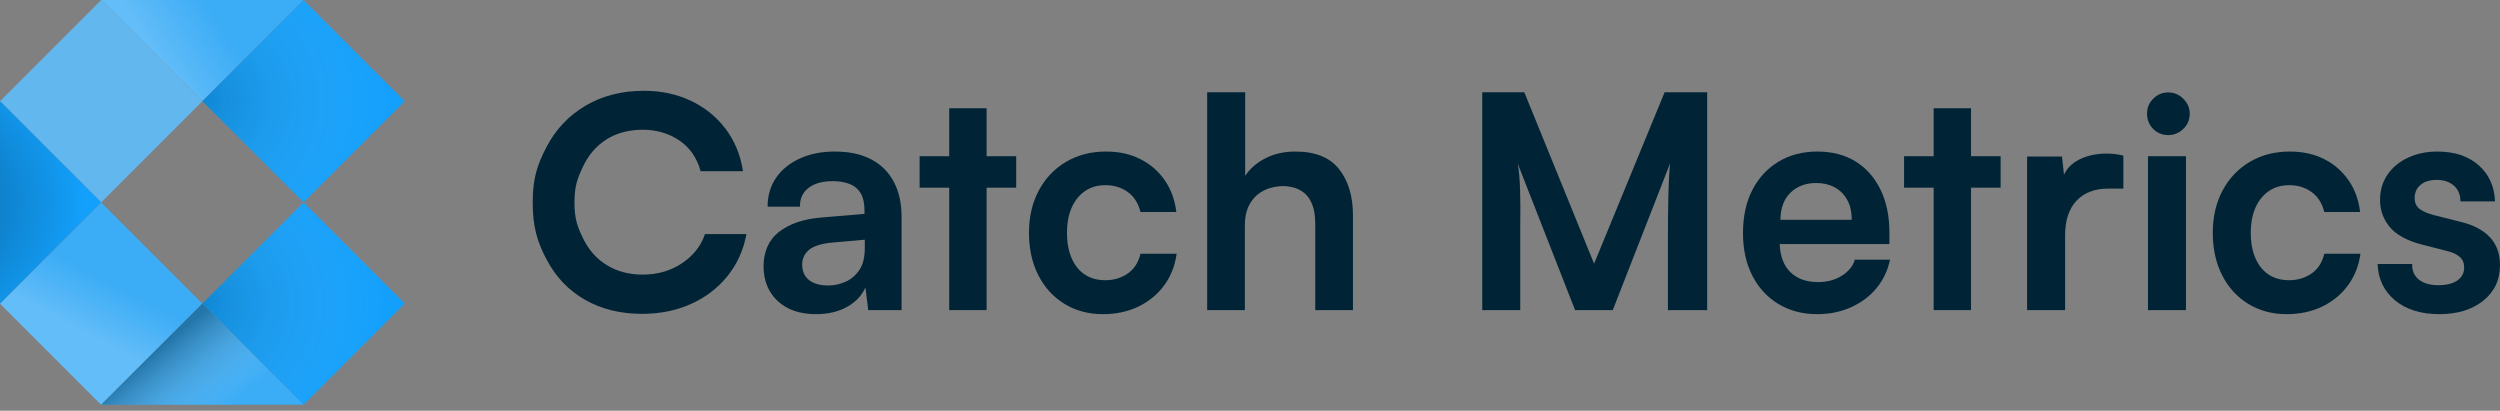 <svg width="280" height="46" viewBox="0 0 280 46" fill="none" xmlns="http://www.w3.org/2000/svg">
<rect x="0" y="0" width="280" height="46" fill="#808080" stroke="none"/>
<path d="M71.911 35.151C69.493 35.151 67.365 34.628 65.526 33.581C63.687 32.535 62.253 31.027 61.217 29.063C60.181 27.099 59.664 25.441 59.664 22.695C59.664 19.949 60.181 18.428 61.217 16.45C62.253 14.472 63.711 12.933 65.596 11.827C67.48 10.721 69.653 10.169 72.12 10.169C74.05 10.169 75.801 10.543 77.371 11.286C78.941 12.029 80.239 13.076 81.262 14.426C82.284 15.776 82.936 17.357 83.216 19.171H78.47C78.052 17.66 77.249 16.509 76.063 15.717C74.876 14.925 73.516 14.531 71.981 14.531C70.445 14.531 69.039 14.897 67.898 15.63C66.757 16.363 65.882 17.392 65.264 18.718C64.647 20.044 64.34 20.905 64.34 22.695C64.34 24.485 64.66 25.375 65.299 26.69C65.938 28.006 66.834 29.011 67.986 29.708C69.137 30.406 70.47 30.755 71.981 30.755C73.631 30.755 75.093 30.336 76.359 29.499C77.626 28.662 78.495 27.57 78.959 26.219H83.599C83.275 28.009 82.563 29.579 81.471 30.93C80.379 32.28 79.011 33.32 77.371 34.052C75.731 34.785 73.91 35.151 71.911 35.151Z" fill="#002436"/>
<path d="M91.415 35.186C89.576 35.186 88.135 34.691 87.089 33.703C86.042 32.716 85.519 31.418 85.519 29.813C85.519 28.208 86.101 26.854 87.263 25.958C88.425 25.061 89.974 24.534 91.904 24.37L96.823 23.951V23.568C96.823 22.755 96.677 22.109 96.387 21.631C96.097 21.153 95.682 20.811 95.148 20.602C94.615 20.393 93.987 20.288 93.264 20.288C92.103 20.288 91.195 20.543 90.543 21.055C89.89 21.568 89.576 22.266 89.601 23.149H85.972C85.972 21.917 86.286 20.839 86.914 19.922C87.542 19.004 88.425 18.282 89.566 17.758C90.707 17.235 92.008 16.973 93.474 16.973C95.103 16.973 96.467 17.263 97.573 17.846C98.679 18.428 99.52 19.266 100.103 20.358C100.686 21.45 100.975 22.755 100.975 24.265V34.733H97.242L96.928 32.186C96.555 33.068 95.881 33.791 94.904 34.349C93.927 34.907 92.765 35.186 91.415 35.186ZM92.776 31.976C93.404 31.976 94.032 31.844 94.66 31.575C95.288 31.306 95.811 30.87 96.23 30.267C96.649 29.663 96.858 28.826 96.858 27.755V26.847L93.264 27.161C92.008 27.276 91.126 27.552 90.613 27.981C90.1 28.41 89.845 28.965 89.845 29.639C89.845 30.382 90.1 30.957 90.613 31.366C91.126 31.774 91.844 31.976 92.776 31.976Z" fill="#002436"/>
<path d="M102.998 17.496H113.814V21.02H102.998V17.496ZM110.5 34.732H106.313V12.123H110.5V34.732Z" fill="#002436"/>
<path d="M115.246 26.08C115.246 24.29 115.612 22.706 116.345 21.335C117.078 19.963 118.097 18.892 119.398 18.125C120.7 17.357 122.189 16.973 123.864 16.973C125.33 16.973 126.621 17.259 127.737 17.828C128.854 18.397 129.761 19.189 130.459 20.201C131.156 21.212 131.586 22.392 131.75 23.742H127.737C127.482 22.741 126.997 21.991 126.289 21.492C125.581 20.993 124.761 20.741 123.829 20.741C122.898 20.741 122.182 20.958 121.544 21.387C120.905 21.816 120.403 22.427 120.044 23.219C119.684 24.011 119.503 24.963 119.503 26.08C119.503 27.196 119.677 28.121 120.026 28.923C120.375 29.726 120.87 30.337 121.509 30.755C122.148 31.174 122.912 31.383 123.794 31.383C124.747 31.383 125.584 31.132 126.307 30.633C127.029 30.134 127.503 29.394 127.737 28.418H131.784C131.599 29.768 131.132 30.947 130.389 31.959C129.646 32.971 128.686 33.763 127.51 34.331C126.334 34.9 125.005 35.186 123.515 35.186C121.91 35.186 120.48 34.803 119.224 34.035C117.968 33.267 116.991 32.196 116.293 30.825C115.595 29.454 115.246 27.873 115.246 26.08Z" fill="#002436"/>
<path d="M139.425 34.733H135.203V10.333H139.46V19.695C140.018 18.857 140.786 18.194 141.763 17.706C142.74 17.217 143.846 16.973 145.077 16.973C147.31 16.973 148.943 17.629 149.979 18.945C151.016 20.26 151.532 21.987 151.532 24.126V34.733H147.31V25.138C147.31 24.206 147.195 23.456 146.961 22.887C146.728 22.319 146.428 21.886 146.054 21.596C145.681 21.307 145.294 21.108 144.885 21.003C144.477 20.898 144.09 20.846 143.717 20.846C143.252 20.846 142.767 20.916 142.269 21.055C141.77 21.195 141.302 21.432 140.873 21.771C140.444 22.109 140.095 22.563 139.826 23.131C139.558 23.7 139.425 24.405 139.425 25.242V34.733Z" fill="#002436"/>
<path d="M170.268 34.733H166.012V10.333H170.722L178.538 29.534L186.437 10.333H191.203V34.733H186.807V26.882C186.807 25.162 186.817 23.753 186.842 22.66C186.866 21.568 186.894 20.672 186.929 19.974C186.964 19.276 187.006 18.718 187.051 18.299L180.631 34.733H176.409L169.989 18.334C170.129 19.102 170.216 20.103 170.251 21.334C170.286 22.566 170.293 23.986 170.268 25.591V34.733Z" fill="#002436"/>
<path d="M195.215 26.115C195.215 24.255 195.564 22.643 196.262 21.282C196.959 19.922 197.936 18.864 199.192 18.107C200.448 17.35 201.903 16.973 203.554 16.973C205.204 16.973 206.666 17.35 207.863 18.107C209.06 18.864 209.984 19.922 210.637 21.282C211.289 22.643 211.614 24.231 211.614 26.045V27.336H199.332C199.377 28.707 199.779 29.761 200.536 30.494C201.293 31.226 202.322 31.593 203.624 31.593C204.646 31.593 205.536 31.355 206.293 30.877C207.05 30.399 207.531 29.803 207.741 29.08H211.683C211.429 30.291 210.926 31.348 210.183 32.255C209.44 33.163 208.491 33.878 207.339 34.401C206.188 34.925 204.915 35.186 203.519 35.186C201.889 35.186 200.448 34.809 199.192 34.052C197.936 33.295 196.959 32.238 196.262 30.877C195.564 29.517 195.215 27.929 195.215 26.115ZM199.402 24.614H207.392C207.392 23.707 207.217 22.95 206.868 22.346C206.52 21.743 206.048 21.282 205.455 20.968C204.862 20.654 204.182 20.497 203.414 20.497C202.252 20.497 201.296 20.853 200.553 21.561C199.81 22.27 199.426 23.288 199.402 24.614Z" fill="#002436"/>
<path d="M213.254 17.496H224.07V21.02H213.254V17.496ZM220.755 34.732H216.569V12.123H220.755V34.732Z" fill="#002436"/>
<path d="M237.816 17.427V21.125H236.142C234.606 21.125 233.413 21.579 232.565 22.486C231.718 23.393 231.292 24.684 231.292 26.359V34.733H227.035V17.531H230.943L231.257 20.358H230.908C231.117 19.426 231.581 18.714 232.304 18.212C233.026 17.713 233.884 17.399 234.886 17.27C235.887 17.14 236.864 17.193 237.816 17.427Z" fill="#002436"/>
<path d="M242.841 15.131C242.168 15.131 241.603 14.897 241.149 14.433C240.696 13.969 240.469 13.397 240.469 12.723C240.469 12.05 240.703 11.516 241.167 11.049C241.631 10.585 242.189 10.351 242.841 10.351C243.494 10.351 244.056 10.588 244.534 11.066C245.012 11.544 245.249 12.095 245.249 12.723C245.249 13.397 245.012 13.969 244.534 14.433C244.056 14.897 243.494 15.131 242.841 15.131ZM240.573 34.733V17.497H244.83V34.733H240.573Z" fill="#002436"/>
<path d="M247.831 26.08C247.831 24.29 248.197 22.706 248.93 21.335C249.663 19.963 250.682 18.892 251.983 18.125C253.285 17.357 254.774 16.973 256.449 16.973C257.915 16.973 259.205 17.259 260.322 17.828C261.438 18.397 262.346 19.189 263.043 20.201C263.741 21.212 264.17 22.392 264.334 23.742H260.322C260.067 22.741 259.582 21.991 258.874 21.492C258.166 20.993 257.346 20.741 256.414 20.741C255.483 20.741 254.767 20.958 254.129 21.387C253.49 21.816 252.988 22.427 252.629 23.219C252.269 24.011 252.088 24.963 252.088 26.08C252.088 27.196 252.262 28.121 252.611 28.923C252.96 29.726 253.455 30.337 254.094 30.755C254.732 31.174 255.497 31.383 256.379 31.383C257.332 31.383 258.169 31.132 258.891 30.633C259.614 30.134 260.088 29.394 260.322 28.418H264.369C264.184 29.768 263.717 30.947 262.974 31.959C262.231 32.971 261.271 33.763 260.095 34.331C258.919 34.9 257.59 35.186 256.1 35.186C254.495 35.186 253.065 34.803 251.809 34.035C250.553 33.267 249.576 32.196 248.878 30.825C248.18 29.454 247.831 27.873 247.831 26.08Z" fill="#002436"/>
<path d="M266.288 29.569H270.161C270.137 30.312 270.388 30.895 270.911 31.313C271.435 31.732 272.174 31.942 273.127 31.942C273.661 31.942 274.146 31.872 274.575 31.732C275.004 31.593 275.349 31.373 275.604 31.069C275.859 30.766 275.988 30.396 275.988 29.953C275.988 29.464 275.824 29.073 275.499 28.784C275.175 28.494 274.732 28.278 274.173 28.138L271.173 27.371C269.522 26.928 268.34 26.272 267.631 25.399C266.923 24.527 266.567 23.533 266.567 22.416C266.567 21.3 266.846 20.368 267.405 19.555C267.963 18.742 268.73 18.107 269.707 17.654C270.684 17.2 271.776 16.973 272.987 16.973C274.896 16.973 276.431 17.479 277.593 18.491C278.755 19.503 279.372 20.857 279.442 22.556H275.569C275.569 21.813 275.325 21.223 274.836 20.794C274.348 20.365 273.709 20.148 272.917 20.148C272.125 20.148 271.546 20.333 271.103 20.707C270.66 21.08 270.44 21.568 270.44 22.172C270.44 22.73 270.639 23.149 271.033 23.428C271.428 23.707 271.951 23.927 272.603 24.091L275.639 24.859C277.059 25.207 278.141 25.783 278.884 26.586C279.627 27.388 280 28.418 280 29.674C280 31.348 279.372 32.685 278.116 33.686C276.86 34.687 275.22 35.186 273.196 35.186C271.173 35.186 269.505 34.677 268.259 33.651C267.014 32.629 266.358 31.268 266.288 29.569Z" fill="#002436"/>
<path d="M33.996 0H11.333L22.666 11.332L33.996 0Z" fill="#3BACF6"/>
<path d="M33.996 0H11.333L22.666 11.332L33.996 0Z" fill="url(#paint0_linear_232_35572)" fill-opacity="0.2"/>
<path d="M11.334 0.001L0.002 11.333L11.334 22.665L22.666 11.333L11.334 0.001Z" fill="#62B7EE"/>
<path d="M11.332 22.676L0 34.008L11.332 45.34L22.664 34.008L11.332 22.676Z" fill="#3BACF6"/>
<path d="M11.332 22.676L0 34.008L11.332 45.34L22.664 34.008L11.332 22.676Z" fill="url(#paint1_linear_232_35572)" fill-opacity="0.2"/>
<path d="M33.997 0.002L22.665 11.334L33.997 22.666L45.329 11.334L33.997 0.002Z" fill="#13A0FC"/>
<path d="M33.997 0.002L22.665 11.334L33.997 22.666L45.329 11.334L33.997 0.002Z" fill="url(#paint2_radial_232_35572)" fill-opacity="0.2"/>
<path d="M33.995 22.663L22.663 33.996L33.995 45.328L45.327 33.996L33.995 22.663Z" fill="#13A0FC"/>
<path d="M33.995 22.663L22.663 33.996L33.995 45.328L45.327 33.996L33.995 22.663Z" fill="url(#paint3_radial_232_35572)" fill-opacity="0.2"/>
<path d="M33.996 45.327H11.333L22.666 33.995L33.996 45.327Z" fill="#3BACF6"/>
<path d="M33.996 45.327H11.333L22.666 33.995L33.996 45.327Z" fill="url(#paint4_linear_232_35572)" fill-opacity="0.4"/>
<path d="M0.001 33.995L11.333 22.663L0.001 11.333V33.995Z" fill="#13A0FC"/>
<path d="M0.001 33.995L11.333 22.663L0.001 11.333V33.995Z" fill="url(#paint5_radial_232_35572)" fill-opacity="0.6"/>
<defs>
<linearGradient id="paint0_linear_232_35572" x1="17.758" y1="6.42" x2="24.452" y2="2.186" gradientUnits="userSpaceOnUse">
<stop stop-color="white"/>
<stop offset="1" stop-color="white" stop-opacity="0"/>
</linearGradient>
<linearGradient id="paint1_linear_232_35572" x1="9.633" y1="37.215" x2="12.545" y2="31.608" gradientUnits="userSpaceOnUse">
<stop stop-color="white"/>
<stop offset="1" stop-color="white" stop-opacity="0"/>
</linearGradient>
<radialGradient id="paint2_radial_232_35572" cx="0" cy="0" r="1" gradientUnits="userSpaceOnUse" gradientTransform="translate(22.676 11.202) scale(21.037 21.037)">
<stop stop-color="#002436"/>
<stop offset="1" stop-color="white" stop-opacity="0"/>
</radialGradient>
<radialGradient id="paint3_radial_232_35572" cx="0" cy="0" r="1" gradientUnits="userSpaceOnUse" gradientTransform="translate(22.675 33.878) scale(20.49 20.49)">
<stop stop-color="#002436"/>
<stop offset="1" stop-color="white" stop-opacity="0"/>
</radialGradient>
<linearGradient id="paint4_linear_232_35572" x1="16.256" y1="40.297" x2="22.676" y2="48.084" gradientUnits="userSpaceOnUse">
<stop stop-color="#002436"/>
<stop offset="1" stop-color="white" stop-opacity="0"/>
</linearGradient>
<radialGradient id="paint5_radial_232_35572" cx="0" cy="0" r="1" gradientUnits="userSpaceOnUse" gradientTransform="translate(-13.66 22.676) scale(23.222 18.579)">
<stop stop-color="#002436"/>
<stop offset="1" stop-color="#002436" stop-opacity="0"/>
</radialGradient>
</defs>
</svg>
